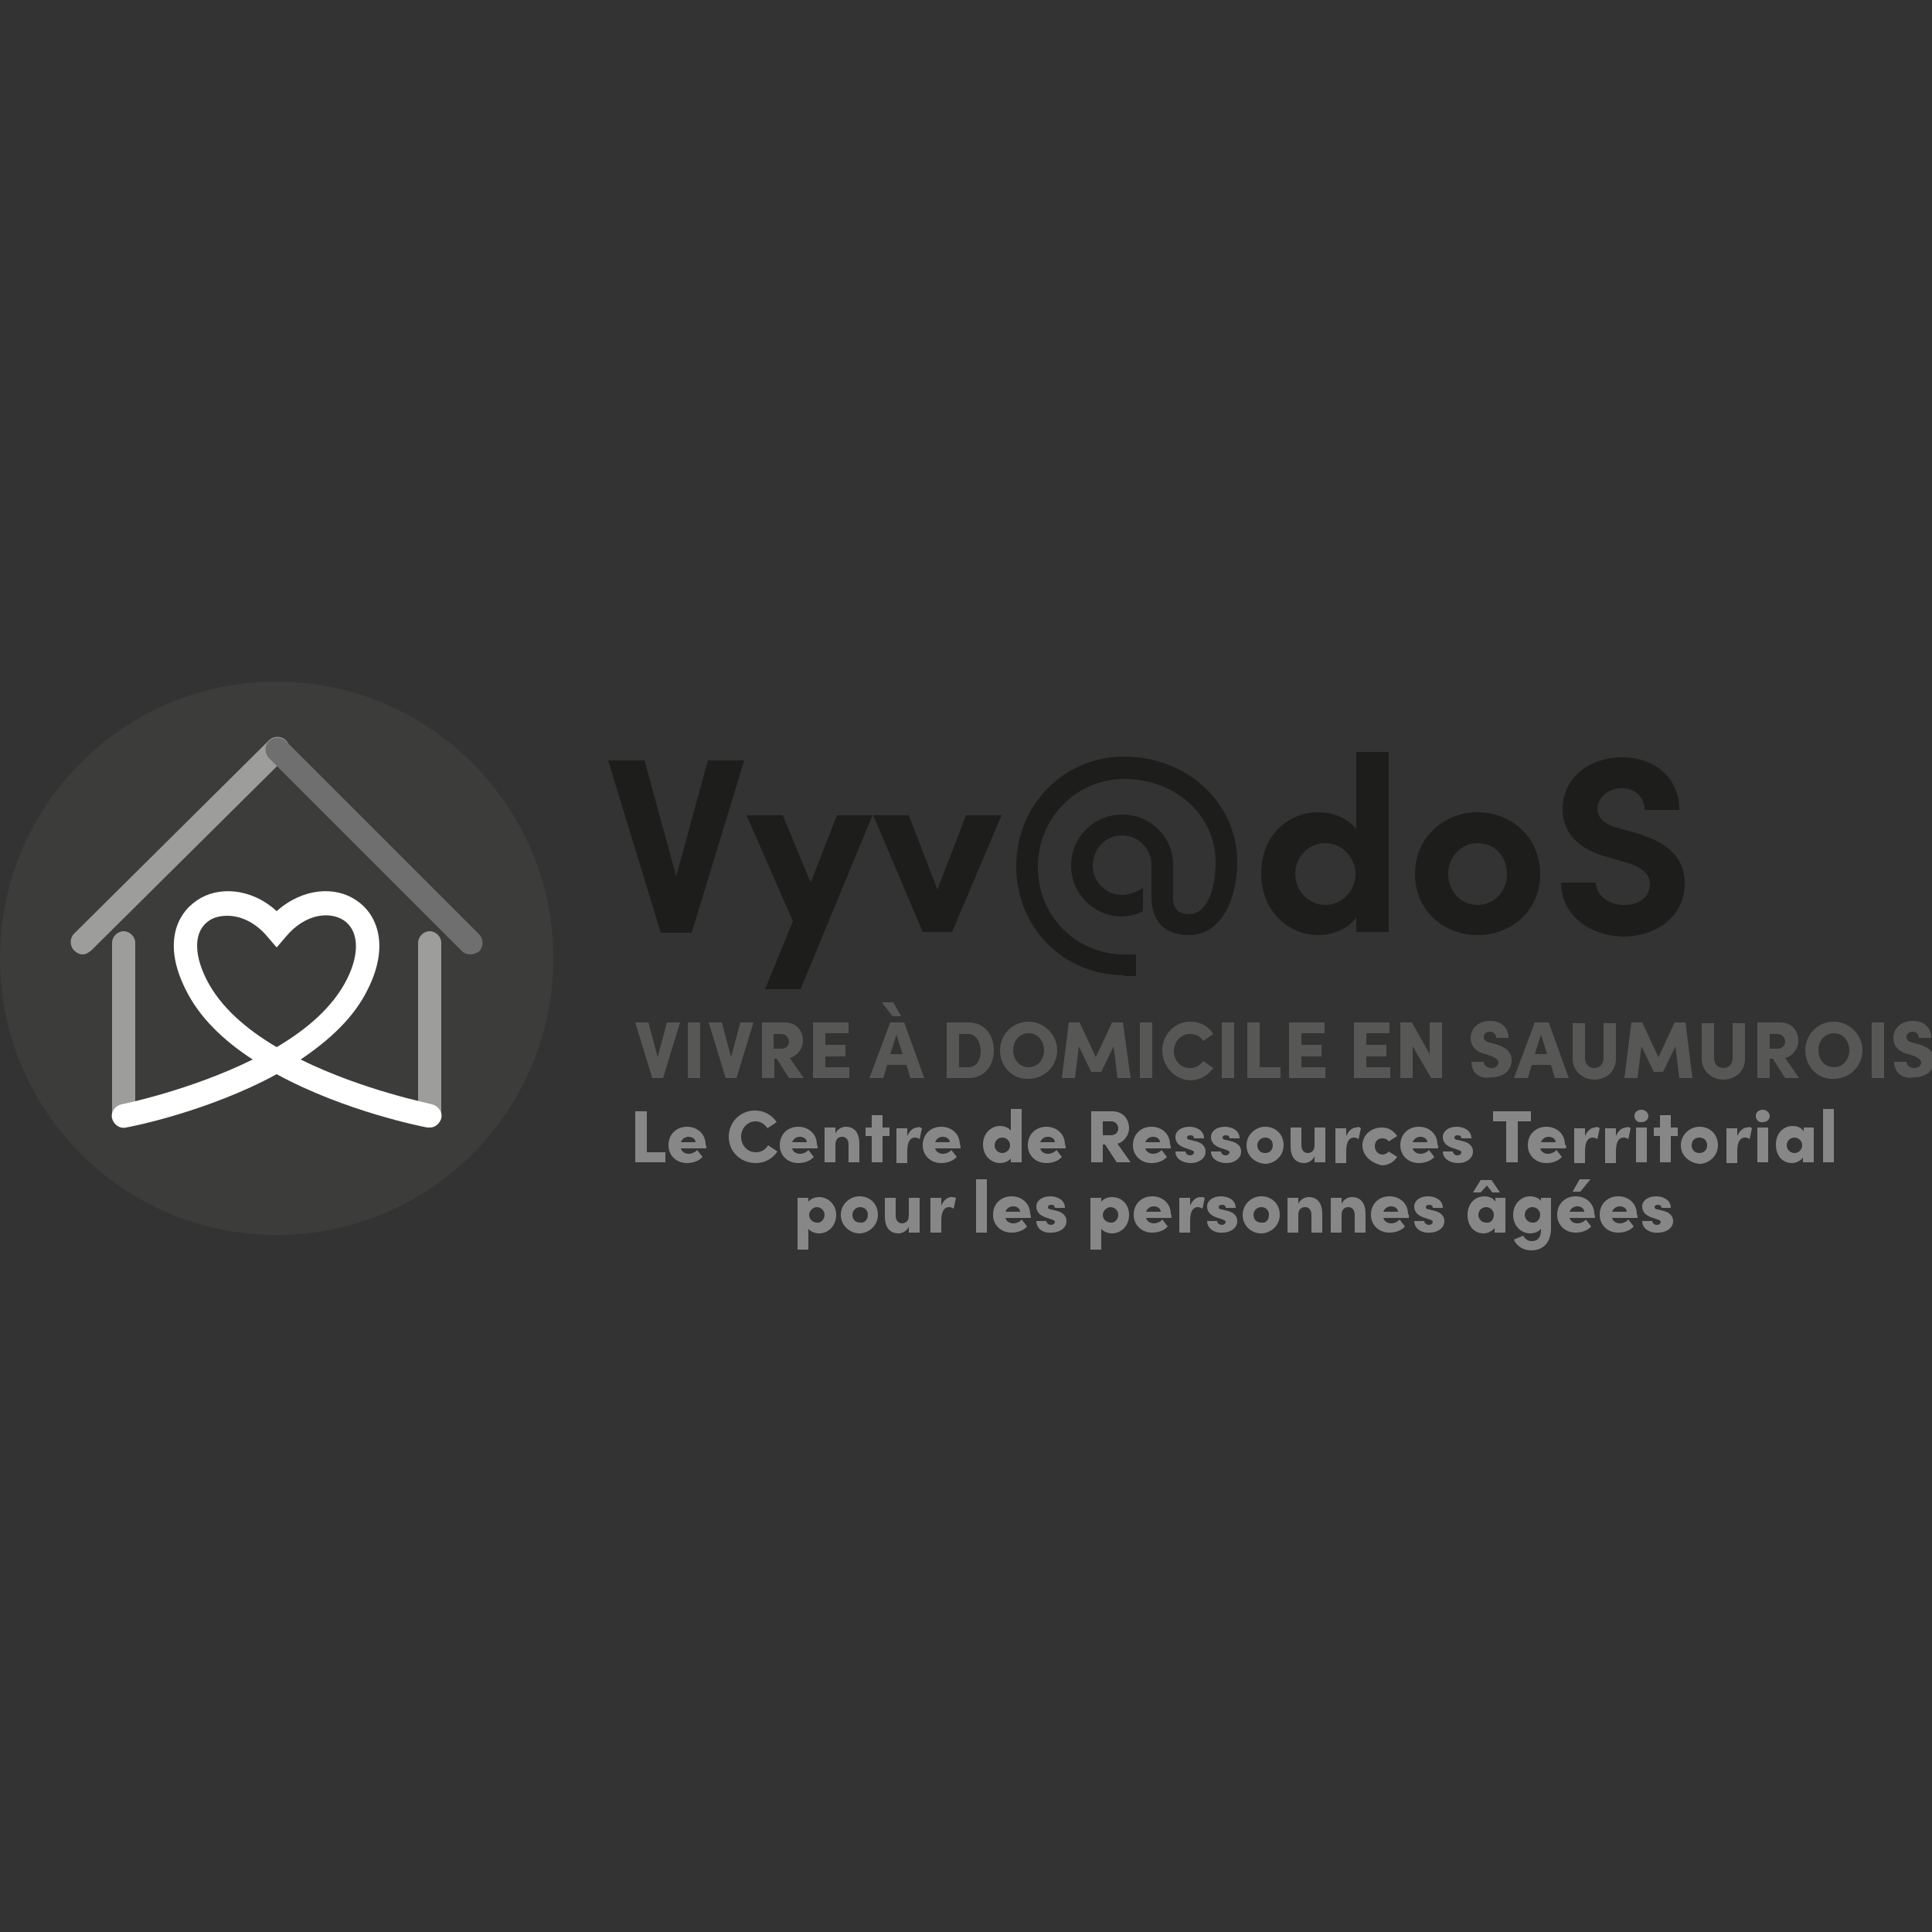 <?xml version="1.0" encoding="utf-8"?>
<!-- Generator: Adobe Illustrator 28.3.0, SVG Export Plug-In . SVG Version: 6.00 Build 0)  -->
<svg version="1.1" id="Calque_1" xmlns="http://www.w3.org/2000/svg" xmlns:xlink="http://www.w3.org/1999/xlink" x="0px" y="0px"
	 viewBox="0 0 250 250" style="enable-background:new 0 0 250 250;" xml:space="preserve">
<rect x="0" y="0" width="250" height="250" fill="#333333" stroke="none"/>
<style type="text/css">
	.st0{fill:#1D1D1B;}
	.st1{fill:#575756;}
	.st2{fill:#878787;}
	.st3{fill:#3C3C3B;}
	.st4{fill:#9D9D9C;}
	.st5{fill:#FFFFFF;}
	.st6{fill:#706F6F;}
</style>
<g>
	<path class="st0" d="M91.6,98.4h4.7l-6.8,22.3h-4l-6.8-22.3h4.7l4.1,15L91.6,98.4z"/>
	<path class="st0" d="M108.3,105.5h4.6l-9.3,22.5H99l3.6-8.8l-6-13.7h4.7l3.6,8.7L108.3,105.5z"/>
	<path class="st0" d="M125,105.5h4.6l-6.4,15.1h-3.8l-6.4-15.1h4.6l3.7,9.6L125,105.5z"/>
	<path class="st0" d="M145.5,126.2c-7.9,0-14-6.2-14-14.1s6.1-14.2,14-14.2c7.9,0,14.6,5.8,14.6,13.7c0,3.9-1.6,9.4-6.3,9.4
		c-2.5,0-4.8-1.2-4.8-5V112c0-2.2-1.7-3.9-3.8-3.9c-2.1,0-3.8,1.7-3.8,3.9c0,2.1,1.7,3.8,3.8,3.8c0.7,0,1.8-0.3,2.7-0.9v3
		c-0.7,0.4-1.7,0.7-2.7,0.7c-3.6,0-6.6-2.9-6.6-6.6c0-3.7,3-6.6,6.6-6.6c3.6,0,6.5,2.8,6.6,6.3v4.6c0,1.6,1.1,2,2,2
		c2.8,0,3.5-4.2,3.5-6.7c0-6.3-5.4-10.8-11.8-10.8c-6.3,0-11.2,5.1-11.2,11.4c0,6.3,4.9,11.3,11.2,11.3h1.5v2.8H145.5z"/>
	<path class="st0" d="M175.5,97.3h4.2v23.3h-4.2v-1.9c-1.1,1.6-3.2,2.3-4.9,2.3c-3.9,0-7.4-3.1-7.4-8c0-4.9,3.5-7.9,7.4-7.9
		c1.7,0,3.8,0.7,4.9,2.2V97.3z M175.4,113.1c0-2.3-1.9-4-3.9-4c-2.1,0-3.9,1.7-3.9,4c0,2.2,1.8,4,3.9,4
		C173.5,117.1,175.4,115.4,175.4,113.1z"/>
	<path class="st0" d="M183.1,113.1c0-4.8,3.8-8,8.1-8c4.3,0,8.1,3.2,8.1,8c0,4.8-3.8,7.9-8.1,7.9C186.9,121,183.1,117.9,183.1,113.1
		z M195,113.1c0-2.4-1.7-4-3.8-4c-2.1,0-3.8,1.7-3.8,4c0,2.3,1.7,4,3.8,4C193.3,117.1,195,115.4,195,113.1z"/>
	<path class="st0" d="M202,114.2h4.5c0,1.6,1.6,2.9,3.7,2.9c2,0,3.3-1.1,3.3-2.7c0-1.2-0.9-2.1-2.8-2.7l-2.7-0.8
		c-4.9-1.3-5.8-4.2-5.8-6.2c0-4,3.4-6.7,7.7-6.7c4.2,0,7.4,2.6,7.4,6.8h-4.5c0-1.6-1.1-2.8-3-2.8c-1.7,0-3.1,1.2-3.1,2.7
		c0,0.5,0.2,1.7,2.5,2.4l2.5,0.7c3.4,1,6.3,2.7,6.3,6.5c0,4.4-3.8,6.9-8,6.9C205.2,121,202,118.1,202,114.2z"/>
</g>
<g>
	<path class="st1" d="M86.3,132.3H88l-2.2,7.2h-1.4l-2.2-7.2h1.7l1.2,4.5L86.3,132.3z"/>
	<path class="st1" d="M89,139.5v-7.2h1.6v7.2H89z"/>
	<path class="st1" d="M95.8,132.3h1.7l-2.2,7.2h-1.4l-2.2-7.2h1.7l1.2,4.5L95.8,132.3z"/>
	<path class="st1" d="M102.1,139.5l-1.6-2.5h-0.3v2.5h-1.6v-7.2h2.9c1.7,0,2.4,1.2,2.4,2.4c0,1-0.8,2-1.7,2.2l1.8,2.6H102.1z
		 M100.1,133.8v1.9h1c0.7,0,1-0.5,1-0.9s-0.3-1-1-1H100.1z"/>
	<path class="st1" d="M106.8,138.1h3.1v1.4h-4.7v-7.2h4.6v1.4h-3v1.5h2.6v1.5h-2.6V138.1z"/>
	<path class="st1" d="M117.8,139.5l-0.5-1.7h-2.5l-0.5,1.7h-1.8l2.7-7.2h1.8l2.6,7.2H117.8z M116.6,131.5h-1.1l-1.4-1.8h1.5
		L116.6,131.5z M115.2,136.4h1.6l-0.8-2.5L115.2,136.4z"/>
	<path class="st1" d="M125.3,132.3c2.1,0,3.3,1.6,3.3,3.6c0,2-1.2,3.6-3.3,3.6h-2.8v-7.2H125.3z M125.3,138.1c1.1,0,1.6-1,1.6-2.1
		c0-1.1-0.6-2.2-1.6-2.2h-1.2v4.3H125.3z"/>
	<path class="st1" d="M129.4,135.9c0-2,1.6-3.7,3.7-3.7c2,0,3.7,1.7,3.7,3.7c0,2-1.6,3.7-3.7,3.7C131,139.7,129.4,138,129.4,135.9z
		 M135.1,135.9c0-1.2-0.8-2.2-2-2.2c-1.2,0-2,1-2,2.2c0,1.2,0.8,2.2,2,2.2C134.3,138.1,135.1,137.1,135.1,135.9z"/>
	<path class="st1" d="M146.3,139.5h-1.7l-0.5-4.1l-1.6,3.3h-1.3l-1.6-3.3l-0.5,4.1h-1.7l0.9-7.2h1.4l2.1,4.5l2.1-4.5h1.4
		L146.3,139.5z"/>
	<path class="st1" d="M147.5,139.5v-7.2h1.6v7.2H147.5z"/>
	<path class="st1" d="M150.4,135.9c0-2,1.6-3.7,3.6-3.7c1.3,0,2.4,0.6,3,1.6l-1.3,0.9c-0.4-0.6-0.9-0.9-1.7-0.9
		c-1.2,0-2.1,1-2.1,2.2c0,1.2,0.8,2.2,2.1,2.2c0.8,0,1.3-0.4,1.7-0.9l1.3,0.9c-0.7,1-1.8,1.6-3,1.6C152,139.7,150.4,138,150.4,135.9
		z"/>
	<path class="st1" d="M158.1,139.5v-7.2h1.6v7.2H158.1z"/>
	<path class="st1" d="M163.1,138.1h2.6v1.4h-4.3v-7.2h1.6V138.1z"/>
	<path class="st1" d="M168.4,138.1h3.1v1.4h-4.7v-7.2h4.6v1.4h-3v1.5h2.6v1.5h-2.6V138.1z"/>
	<path class="st1" d="M176.8,138.1h3.1v1.4h-4.7v-7.2h4.6v1.4h-3v1.5h2.6v1.5h-2.6V138.1z"/>
	<path class="st1" d="M185,132.3h1.6v7.2h-1.4l-2.4-4.1v4.1h-1.6v-7.2h1.5l2.3,4.1V132.3z"/>
	<path class="st1" d="M190.4,137.4h1.6c0,0.5,0.5,0.8,1,0.8c0.5,0,0.9-0.3,0.9-0.7c0-0.3-0.2-0.5-0.8-0.8l-0.9-0.3
		c-1.6-0.4-1.9-1.4-1.9-2.1c0-1.3,1.1-2.2,2.5-2.2c1.4,0,2.4,0.8,2.4,2.2h-1.6c0-0.4-0.3-0.8-0.8-0.8c-0.5,0-0.8,0.3-0.8,0.7
		c0,0.1,0,0.5,0.7,0.7l0.8,0.2c1,0.3,2.1,0.8,2.1,2.1c0,1.5-1.3,2.2-2.6,2.2C191.4,139.7,190.4,138.8,190.4,137.4z"/>
	<path class="st1" d="M201.2,139.5l-0.5-1.7h-2.5l-0.5,1.7h-1.8l2.7-7.2h1.8l2.6,7.2H201.2z M198.6,136.4h1.6l-0.8-2.5L198.6,136.4z
		"/>
	<path class="st1" d="M203.5,137v-4.6h1.6v4.5c0,0.9,0.6,1.3,1.2,1.3c0.6,0,1.2-0.4,1.2-1.3v-4.5h1.6v4.6c0,1.7-1.3,2.7-2.8,2.7
		C204.8,139.7,203.5,138.6,203.5,137z"/>
	<path class="st1" d="M219,139.5h-1.7l-0.5-4.1l-1.6,3.3H214l-1.6-3.3l-0.5,4.1h-1.7l0.9-7.2h1.4l2.1,4.5l2.1-4.5h1.4L219,139.5z"/>
	<path class="st1" d="M220.2,137v-4.6h1.6v4.5c0,0.9,0.6,1.3,1.2,1.3c0.6,0,1.2-0.4,1.2-1.3v-4.5h1.6v4.6c0,1.7-1.3,2.7-2.8,2.7
		S220.2,138.6,220.2,137z"/>
	<path class="st1" d="M231,139.5l-1.6-2.5H229v2.5h-1.6v-7.2h2.9c1.7,0,2.4,1.2,2.4,2.4c0,1-0.8,2-1.7,2.2l1.8,2.6H231z M229,133.8
		v1.9h1c0.7,0,1-0.5,1-0.9s-0.3-1-1-1H229z"/>
	<path class="st1" d="M233.6,135.9c0-2,1.6-3.7,3.7-3.7c2,0,3.7,1.7,3.7,3.7c0,2-1.6,3.7-3.7,3.7C235.2,139.7,233.6,138,233.6,135.9
		z M239.3,135.9c0-1.2-0.8-2.2-2-2.2c-1.2,0-2,1-2,2.2c0,1.2,0.8,2.2,2,2.2C238.5,138.1,239.3,137.1,239.3,135.9z"/>
	<path class="st1" d="M242.2,139.5v-7.2h1.6v7.2H242.2z"/>
	<path class="st1" d="M245.1,137.4h1.6c0,0.5,0.5,0.8,1,0.8c0.5,0,0.9-0.3,0.9-0.7c0-0.3-0.2-0.5-0.8-0.8l-0.9-0.3
		c-1.6-0.4-1.9-1.4-1.9-2.1c0-1.3,1.1-2.2,2.5-2.2c1.4,0,2.4,0.8,2.4,2.2h-1.6c0-0.4-0.3-0.8-0.8-0.8c-0.5,0-0.8,0.3-0.8,0.7
		c0,0.1,0,0.5,0.7,0.7l0.8,0.2c1,0.3,2.1,0.8,2.1,2.1c0,1.5-1.3,2.2-2.6,2.2C246.2,139.7,245.1,138.8,245.1,137.4z"/>
</g>
<g>
	<path class="st2" d="M83.7,149.1h2.4v1.3h-3.9v-6.6h1.5V149.1z"/>
	<path class="st2" d="M91.4,148.6h-3.3c0.1,0.4,0.5,0.7,1,0.7c0.4,0,0.9-0.2,1.1-0.5l0.7,0.9c-0.4,0.5-1.2,0.8-2,0.8
		c-1.4,0-2.4-1-2.4-2.3c0-1.5,1.1-2.4,2.4-2.4c1.3,0,2.4,0.9,2.4,2.3C91.4,148.2,91.4,148.4,91.4,148.6z M90,147.8
		c0-0.4-0.4-0.7-0.9-0.7c-0.4,0-0.8,0.2-1,0.7H90z"/>
	<path class="st2" d="M94.3,147.1c0-1.9,1.5-3.4,3.4-3.4c1.2,0,2.2,0.6,2.8,1.5l-1.2,0.8c-0.3-0.5-0.9-0.9-1.5-0.9
		c-1.1,0-1.9,0.9-1.9,2c0,1.1,0.8,2,1.9,2c0.7,0,1.2-0.3,1.6-0.9l1.2,0.8c-0.6,0.9-1.6,1.5-2.8,1.5C95.8,150.5,94.3,149,94.3,147.1z
		"/>
	<path class="st2" d="M105.8,148.6h-3.3c0.1,0.4,0.5,0.7,1,0.7c0.4,0,0.9-0.2,1.1-0.5l0.7,0.9c-0.4,0.5-1.2,0.8-2,0.8
		c-1.4,0-2.4-1-2.4-2.3c0-1.5,1.1-2.4,2.4-2.4c1.3,0,2.4,0.9,2.4,2.3C105.8,148.2,105.8,148.4,105.8,148.6z M104.4,147.8
		c0-0.4-0.4-0.7-0.9-0.7c-0.4,0-0.8,0.2-1,0.7H104.4z"/>
	<path class="st2" d="M111.2,148v2.4h-1.4v-2.3c0-0.7-0.4-1-0.8-1c-0.4,0-0.9,0.2-0.9,1v2.3h-1.4v-4.5h1.4v0.8
		c0.2-0.6,0.9-0.9,1.3-0.9C110.6,145.8,111.2,146.6,111.2,148z"/>
	<path class="st2" d="M115.1,145.9v1.1h-0.9v3.4h-1.4V147h-0.8v-1.1h0.8v-1.6h1.4v1.6H115.1z"/>
	<path class="st2" d="M119.3,146l-0.3,1.4c-0.3-0.2-0.5-0.2-0.6-0.2c-0.6,0-1,0.5-1,1.8v1.5h-1.4v-4.5h1.4v1
		c0.3-0.7,0.8-1.1,1.3-1.1C118.8,145.8,119,145.8,119.3,146z"/>
	<path class="st2" d="M124.3,148.6H121c0.1,0.4,0.5,0.7,1,0.7c0.4,0,0.9-0.2,1.1-0.5l0.7,0.9c-0.4,0.5-1.2,0.8-2,0.8
		c-1.4,0-2.4-1-2.4-2.3c0-1.5,1.1-2.4,2.4-2.4c1.3,0,2.4,0.9,2.4,2.3C124.3,148.2,124.3,148.4,124.3,148.6z M122.9,147.8
		c0-0.4-0.4-0.7-0.9-0.7c-0.4,0-0.8,0.2-1,0.7H122.9z"/>
	<path class="st2" d="M130.8,143.5h1.4v6.9h-1.4v-0.5c-0.3,0.4-0.9,0.6-1.4,0.6c-1.1,0-2.2-0.9-2.2-2.4c0-1.5,1.1-2.4,2.2-2.4
		c0.5,0,1.1,0.2,1.4,0.6V143.5z M130.7,148.2c0-0.6-0.5-1-1-1c-0.6,0-1,0.5-1,1c0,0.6,0.5,1,1,1
		C130.2,149.2,130.7,148.8,130.7,148.2z"/>
	<path class="st2" d="M137.9,148.6h-3.3c0.1,0.4,0.5,0.7,1,0.7c0.4,0,0.9-0.2,1.1-0.5l0.7,0.9c-0.4,0.5-1.2,0.8-2,0.8
		c-1.4,0-2.4-1-2.4-2.3c0-1.5,1.1-2.4,2.4-2.4c1.3,0,2.4,0.9,2.4,2.3C137.9,148.2,137.9,148.4,137.9,148.6z M136.5,147.8
		c0-0.4-0.4-0.7-0.9-0.7c-0.4,0-0.8,0.2-1,0.7H136.5z"/>
	<path class="st2" d="M144.5,150.4l-1.5-2.3h-0.3v2.3h-1.5v-6.6h2.7c1.5,0,2.2,1.1,2.2,2.2c0,0.9-0.7,1.8-1.5,2l1.7,2.4H144.5z
		 M142.7,145.1v1.8h1c0.7,0,1-0.4,1-0.9c0-0.4-0.3-0.9-0.9-0.9H142.7z"/>
	<path class="st2" d="M151.5,148.6h-3.3c0.1,0.4,0.5,0.7,1,0.7c0.4,0,0.9-0.2,1.1-0.5l0.7,0.9c-0.4,0.5-1.2,0.8-2,0.8
		c-1.4,0-2.4-1-2.4-2.3c0-1.5,1.1-2.4,2.4-2.4c1.3,0,2.4,0.9,2.4,2.3C151.5,148.2,151.5,148.4,151.5,148.6z M150.1,147.8
		c0-0.4-0.4-0.7-0.9-0.7c-0.4,0-0.8,0.2-1,0.7H150.1z"/>
	<path class="st2" d="M152.1,149h1.3c0,0.2,0.2,0.5,0.6,0.5c0.3,0,0.5-0.2,0.5-0.4c0-0.1-0.1-0.2-0.4-0.3l-0.6-0.2
		c-1.3-0.4-1.4-1.1-1.4-1.5c0-0.7,0.7-1.3,1.8-1.3c0.8,0,1.9,0.4,1.9,1.5h-1.3c0-0.3-0.2-0.4-0.5-0.4c-0.2,0-0.4,0.1-0.4,0.3
		c0,0.2,0.2,0.3,0.4,0.3l0.8,0.2c1.1,0.3,1.2,1,1.2,1.3c0,1-1,1.5-1.9,1.5C153.1,150.5,152.1,150,152.1,149z"/>
	<path class="st2" d="M156.7,149h1.3c0,0.2,0.2,0.5,0.6,0.5c0.3,0,0.5-0.2,0.5-0.4c0-0.1-0.1-0.2-0.4-0.3l-0.6-0.2
		c-1.3-0.4-1.4-1.1-1.4-1.5c0-0.7,0.7-1.3,1.8-1.3c0.8,0,1.9,0.4,1.9,1.5h-1.3c0-0.3-0.2-0.4-0.5-0.4c-0.2,0-0.4,0.1-0.4,0.3
		c0,0.2,0.2,0.3,0.4,0.3l0.8,0.2c1.1,0.3,1.2,1,1.2,1.3c0,1-1,1.5-1.9,1.5C157.7,150.5,156.7,150,156.7,149z"/>
	<path class="st2" d="M161.3,148.2c0-1.4,1.2-2.4,2.4-2.4c1.3,0,2.4,0.9,2.4,2.4c0,1.4-1.2,2.4-2.4,2.4
		C162.4,150.5,161.3,149.6,161.3,148.2z M164.7,148.2c0-0.6-0.4-1-1-1c-0.5,0-1,0.4-1,1c0,0.6,0.4,1,1,1
		C164.3,149.2,164.7,148.8,164.7,148.2z"/>
	<path class="st2" d="M170.1,145.9h1.4v4.5h-1.4v-0.8c-0.2,0.6-0.9,0.9-1.3,0.9c-1.2,0-1.8-0.8-1.8-2.2v-2.4h1.4v2.3
		c0,0.7,0.4,1,0.8,1c0.4,0,0.9-0.2,0.9-1V145.9z"/>
	<path class="st2" d="M176.1,146l-0.3,1.4c-0.3-0.2-0.5-0.2-0.6-0.2c-0.6,0-1,0.5-1,1.8v1.5h-1.4v-4.5h1.4v1
		c0.3-0.7,0.8-1.1,1.3-1.1C175.7,145.8,175.9,145.8,176.1,146z"/>
	<path class="st2" d="M176.3,148.2c0-1.4,1.2-2.3,2.5-2.3c0.9,0,1.5,0.4,2,1.1l-1.1,0.7c-0.2-0.3-0.5-0.4-0.8-0.4c-0.7,0-1,0.5-1,1
		c0,0.6,0.4,1.1,1,1.1c0.3,0,0.7-0.2,0.8-0.4l1.1,0.7c-0.4,0.6-1.1,1.1-2,1.1C177.5,150.5,176.3,149.6,176.3,148.2z"/>
	<path class="st2" d="M186.1,148.6h-3.3c0.1,0.4,0.5,0.7,1,0.7c0.4,0,0.9-0.2,1.1-0.5l0.7,0.9c-0.4,0.5-1.2,0.8-2,0.8
		c-1.4,0-2.4-1-2.4-2.3c0-1.5,1.1-2.4,2.4-2.4c1.3,0,2.4,0.9,2.4,2.3C186.1,148.2,186.1,148.4,186.1,148.6z M184.7,147.8
		c0-0.4-0.4-0.7-0.9-0.7c-0.4,0-0.8,0.2-1,0.7H184.7z"/>
	<path class="st2" d="M186.7,149h1.3c0,0.2,0.2,0.5,0.6,0.5c0.3,0,0.5-0.2,0.5-0.4c0-0.1-0.1-0.2-0.4-0.3l-0.6-0.2
		c-1.3-0.4-1.4-1.1-1.4-1.5c0-0.7,0.7-1.3,1.8-1.3c0.8,0,1.9,0.4,1.9,1.5h-1.3c0-0.3-0.2-0.4-0.5-0.4c-0.2,0-0.4,0.1-0.4,0.3
		c0,0.2,0.2,0.3,0.4,0.3l0.8,0.2c1.1,0.3,1.2,1,1.2,1.3c0,1-1,1.5-1.9,1.5C187.7,150.5,186.7,150,186.7,149z"/>
	<path class="st2" d="M198.1,143.8v1.3h-1.7v5.3h-1.5v-5.3h-1.7v-1.3H198.1z"/>
	<path class="st2" d="M202.6,148.6h-3.3c0.1,0.4,0.5,0.7,1,0.7c0.4,0,0.9-0.2,1.1-0.5l0.7,0.9c-0.4,0.5-1.2,0.8-2,0.8
		c-1.4,0-2.4-1-2.4-2.3c0-1.5,1.1-2.4,2.4-2.4s2.4,0.9,2.4,2.3C202.7,148.2,202.7,148.4,202.6,148.6z M201.3,147.8
		c0-0.4-0.4-0.7-0.9-0.7c-0.4,0-0.8,0.2-1,0.7H201.3z"/>
	<path class="st2" d="M207,146l-0.3,1.4c-0.3-0.2-0.5-0.2-0.6-0.2c-0.6,0-1,0.5-1,1.8v1.5h-1.4v-4.5h1.4v1c0.3-0.7,0.8-1.1,1.3-1.1
		C206.5,145.8,206.8,145.8,207,146z"/>
	<path class="st2" d="M211,146l-0.3,1.4c-0.3-0.2-0.5-0.2-0.6-0.2c-0.6,0-1,0.5-1,1.8v1.5h-1.4v-4.5h1.4v1c0.3-0.7,0.8-1.1,1.3-1.1
		C210.6,145.8,210.8,145.8,211,146z"/>
	<path class="st2" d="M211.5,144.4c0-0.5,0.4-0.8,0.9-0.8c0.5,0,0.9,0.4,0.9,0.8c0,0.5-0.4,0.8-0.9,0.8
		C211.9,145.3,211.5,144.9,211.5,144.4z M211.7,150.4v-4.5h1.4v4.5H211.7z"/>
	<path class="st2" d="M217.1,145.9v1.1h-0.9v3.4h-1.4V147h-0.8v-1.1h0.8v-1.6h1.4v1.6H217.1z"/>
	<path class="st2" d="M217.5,148.2c0-1.4,1.2-2.4,2.4-2.4c1.3,0,2.4,0.9,2.4,2.4c0,1.4-1.2,2.4-2.4,2.4
		C218.7,150.5,217.5,149.6,217.5,148.2z M220.9,148.2c0-0.6-0.4-1-1-1s-1,0.4-1,1c0,0.6,0.4,1,1,1S220.9,148.8,220.9,148.2z"/>
	<path class="st2" d="M226.7,146l-0.3,1.4c-0.3-0.2-0.5-0.2-0.6-0.2c-0.6,0-1,0.5-1,1.8v1.5h-1.4v-4.5h1.4v1
		c0.3-0.7,0.8-1.1,1.3-1.1C226.3,145.8,226.5,145.8,226.7,146z"/>
	<path class="st2" d="M227.2,144.4c0-0.5,0.4-0.8,0.9-0.8c0.5,0,0.9,0.4,0.9,0.8c0,0.5-0.4,0.8-0.9,0.8
		C227.6,145.3,227.2,144.9,227.2,144.4z M227.4,150.4v-4.5h1.4v4.5H227.4z"/>
	<path class="st2" d="M233.3,145.9h1.4v4.5h-1.4v-0.6c-0.3,0.4-0.9,0.7-1.4,0.7c-1.3,0-2.1-1-2.1-2.4c0-1.4,0.9-2.4,2.2-2.4
		c0.5,0,1.1,0.2,1.4,0.7V145.9z M233.2,148.2c0-0.6-0.5-1-1-1c-0.6,0-1,0.5-1,1c0,0.5,0.4,1,1,1
		C232.8,149.2,233.2,148.7,233.2,148.2z"/>
	<path class="st2" d="M235.9,150.4v-6.9h1.4v6.9H235.9z"/>
</g>
<g>
	<path class="st2" d="M108.2,157.2c0,1.5-1.1,2.4-2.2,2.4c-0.5,0-1.1-0.2-1.4-0.6v2.7h-1.4V155h1.4v0.5c0.3-0.4,0.9-0.6,1.4-0.6
		C107.1,154.9,108.2,155.8,108.2,157.2z M106.7,157.2c0-0.6-0.5-1-1-1c-0.5,0-1,0.5-1,1c0,0.6,0.5,1,1,1
		C106.2,158.3,106.7,157.8,106.7,157.2z"/>
	<path class="st2" d="M108.8,157.2c0-1.4,1.2-2.4,2.4-2.4c1.3,0,2.4,0.9,2.4,2.4c0,1.4-1.2,2.4-2.4,2.4
		C110,159.6,108.8,158.6,108.8,157.2z M112.3,157.2c0-0.6-0.4-1-1-1c-0.5,0-1,0.4-1,1c0,0.6,0.4,1,1,1
		C111.8,158.3,112.3,157.9,112.3,157.2z"/>
	<path class="st2" d="M117.6,155h1.4v4.5h-1.4v-0.8c-0.2,0.6-0.9,0.9-1.3,0.9c-1.2,0-1.8-0.8-1.8-2.2V155h1.4v2.3c0,0.7,0.4,1,0.8,1
		c0.4,0,0.9-0.2,0.9-1V155z"/>
	<path class="st2" d="M123.7,155l-0.3,1.4c-0.3-0.2-0.5-0.2-0.6-0.2c-0.6,0-1,0.5-1,1.8v1.5h-1.4V155h1.4v1c0.3-0.7,0.8-1.1,1.3-1.1
		C123.2,154.9,123.4,154.9,123.7,155z"/>
	<path class="st2" d="M126.3,159.5v-6.9h1.4v6.9H126.3z"/>
	<path class="st2" d="M133.4,157.6h-3.3c0.1,0.4,0.5,0.7,1,0.7c0.4,0,0.9-0.2,1.1-0.5l0.7,0.9c-0.4,0.5-1.2,0.8-2,0.8
		c-1.4,0-2.4-1-2.4-2.3c0-1.5,1.1-2.4,2.4-2.4c1.3,0,2.4,0.9,2.4,2.3C133.4,157.3,133.4,157.4,133.4,157.6z M132,156.8
		c0-0.4-0.4-0.7-0.9-0.7c-0.4,0-0.8,0.2-1,0.7H132z"/>
	<path class="st2" d="M134.1,158h1.3c0,0.2,0.2,0.5,0.6,0.5c0.3,0,0.5-0.2,0.5-0.4c0-0.1-0.1-0.2-0.4-0.3l-0.6-0.2
		c-1.3-0.4-1.4-1.1-1.4-1.5c0-0.7,0.7-1.3,1.8-1.3c0.8,0,1.9,0.4,1.9,1.5h-1.3c0-0.3-0.2-0.4-0.5-0.4c-0.2,0-0.4,0.1-0.4,0.3
		c0,0.2,0.2,0.3,0.4,0.3l0.8,0.2c1.1,0.3,1.2,1,1.2,1.3c0,1-1,1.5-1.9,1.5C135,159.6,134.1,159,134.1,158z"/>
	<path class="st2" d="M146.1,157.2c0,1.5-1.1,2.4-2.2,2.4c-0.5,0-1.1-0.2-1.4-0.6v2.7h-1.4V155h1.4v0.5c0.3-0.4,0.9-0.6,1.4-0.6
		C145.1,154.9,146.1,155.8,146.1,157.2z M144.7,157.2c0-0.6-0.5-1-1-1c-0.5,0-1,0.5-1,1c0,0.6,0.5,1,1,1
		C144.2,158.3,144.7,157.8,144.7,157.2z"/>
	<path class="st2" d="M151.6,157.6h-3.3c0.1,0.4,0.5,0.7,1,0.7c0.4,0,0.9-0.2,1.1-0.5l0.7,0.9c-0.4,0.5-1.2,0.8-2,0.8
		c-1.4,0-2.4-1-2.4-2.3c0-1.5,1.1-2.4,2.4-2.4s2.4,0.9,2.4,2.3C151.6,157.3,151.6,157.4,151.6,157.6z M150.2,156.8
		c0-0.4-0.4-0.7-0.9-0.7c-0.4,0-0.8,0.2-1,0.7H150.2z"/>
	<path class="st2" d="M155.9,155l-0.3,1.4c-0.3-0.2-0.5-0.2-0.6-0.2c-0.6,0-1,0.5-1,1.8v1.5h-1.4V155h1.4v1c0.3-0.7,0.8-1.1,1.3-1.1
		C155.5,154.9,155.7,154.9,155.9,155z"/>
	<path class="st2" d="M156.2,158h1.3c0,0.2,0.2,0.5,0.6,0.5c0.3,0,0.5-0.2,0.5-0.4c0-0.1-0.1-0.2-0.4-0.3l-0.6-0.2
		c-1.3-0.4-1.4-1.1-1.4-1.5c0-0.7,0.7-1.3,1.8-1.3c0.8,0,1.9,0.4,1.9,1.5h-1.3c0-0.3-0.2-0.4-0.5-0.4c-0.2,0-0.4,0.1-0.4,0.3
		c0,0.2,0.2,0.3,0.4,0.3l0.8,0.2c1.1,0.3,1.2,1,1.2,1.3c0,1-1,1.5-1.9,1.5C157.2,159.6,156.2,159,156.2,158z"/>
	<path class="st2" d="M160.8,157.2c0-1.4,1.2-2.4,2.4-2.4c1.3,0,2.4,0.9,2.4,2.4c0,1.4-1.2,2.4-2.4,2.4
		C161.9,159.6,160.8,158.6,160.8,157.2z M164.2,157.2c0-0.6-0.4-1-1-1c-0.5,0-1,0.4-1,1c0,0.6,0.4,1,1,1
		C163.8,158.3,164.2,157.9,164.2,157.2z"/>
	<path class="st2" d="M171.1,157.1v2.4h-1.4v-2.3c0-0.7-0.4-1-0.8-1c-0.4,0-0.9,0.2-0.9,1v2.3h-1.4V155h1.4v0.8
		c0.2-0.6,0.9-0.9,1.3-0.9C170.5,154.9,171.1,155.7,171.1,157.1z"/>
	<path class="st2" d="M176.7,157.1v2.4h-1.4v-2.3c0-0.7-0.4-1-0.8-1c-0.4,0-0.9,0.2-0.9,1v2.3h-1.4V155h1.4v0.8
		c0.2-0.6,0.9-0.9,1.3-0.9C176.1,154.9,176.7,155.7,176.7,157.1z"/>
	<path class="st2" d="M182.3,157.6h-3.3c0.1,0.4,0.5,0.7,1,0.7c0.4,0,0.9-0.2,1.1-0.5l0.7,0.9c-0.4,0.5-1.2,0.8-2,0.8
		c-1.4,0-2.4-1-2.4-2.3c0-1.5,1.1-2.4,2.4-2.4s2.4,0.9,2.4,2.3C182.4,157.3,182.3,157.4,182.3,157.6z M180.9,156.8
		c0-0.4-0.4-0.7-0.9-0.7c-0.4,0-0.8,0.2-1,0.7H180.9z"/>
	<path class="st2" d="M183,158h1.3c0,0.2,0.2,0.5,0.6,0.5c0.3,0,0.5-0.2,0.5-0.4c0-0.1-0.1-0.2-0.4-0.3l-0.6-0.2
		c-1.3-0.4-1.4-1.1-1.4-1.5c0-0.7,0.7-1.3,1.8-1.3c0.8,0,1.9,0.4,1.9,1.5h-1.3c0-0.3-0.2-0.4-0.5-0.4c-0.2,0-0.4,0.1-0.4,0.3
		c0,0.2,0.2,0.3,0.4,0.3l0.8,0.2c1.1,0.3,1.2,1,1.2,1.3c0,1-1,1.5-1.9,1.5C184,159.6,183,159,183,158z"/>
	<path class="st2" d="M193.4,155h1.4v4.5h-1.4v-0.6c-0.3,0.4-0.9,0.7-1.4,0.7c-1.3,0-2.1-1-2.1-2.4c0-1.4,0.9-2.4,2.2-2.4
		c0.5,0,1.1,0.2,1.4,0.7V155z M192.4,153.4l-0.8,0.9h-1l1-1.6h1.4l1.1,1.6h-1L192.4,153.4z M193.3,157.2c0-0.6-0.5-1-1-1
		c-0.6,0-1,0.5-1,1c0,0.5,0.4,1,1,1C192.9,158.3,193.3,157.8,193.3,157.2z"/>
	<path class="st2" d="M199.3,155h1.4v3.9c0,1.9-1,2.9-2.6,2.9c-1,0-1.9-0.6-2.2-1.4l1.2-0.5c0.2,0.4,0.6,0.7,1.1,0.7
		c0.7,0,1.2-0.4,1.2-1.4V159c-0.3,0.4-0.9,0.6-1.4,0.6c-1.1,0-2.2-0.9-2.2-2.4c0-1.5,1.1-2.4,2.2-2.4c0.5,0,1.1,0.2,1.4,0.6V155z
		 M199.3,157.2c0-0.6-0.5-1-1-1c-0.6,0-1,0.5-1,1c0,0.6,0.5,1,1,1C198.8,158.3,199.3,157.8,199.3,157.2z"/>
	<path class="st2" d="M206.4,157.6h-3.3c0.1,0.4,0.5,0.7,1,0.7c0.4,0,0.9-0.2,1.1-0.5l0.7,0.9c-0.4,0.5-1.2,0.8-2,0.8
		c-1.4,0-2.4-1-2.4-2.3c0-1.5,1.1-2.4,2.4-2.4s2.4,0.9,2.4,2.3C206.4,157.3,206.4,157.4,206.4,157.6z M205,156.8
		c0-0.4-0.4-0.7-0.9-0.7c-0.4,0-0.8,0.2-1,0.7H205z M205.8,152.6l-1.3,1.6h-1l0.9-1.6H205.8z"/>
	<path class="st2" d="M211.9,157.6h-3.3c0.1,0.4,0.5,0.7,1,0.7c0.4,0,0.9-0.2,1.1-0.5l0.7,0.9c-0.4,0.5-1.2,0.8-2,0.8
		c-1.4,0-2.4-1-2.4-2.3c0-1.5,1.1-2.4,2.4-2.4c1.3,0,2.4,0.9,2.4,2.3C211.9,157.3,211.9,157.4,211.9,157.6z M210.5,156.8
		c0-0.4-0.4-0.7-0.9-0.7c-0.4,0-0.8,0.2-1,0.7H210.5z"/>
	<path class="st2" d="M212.5,158h1.3c0,0.2,0.2,0.5,0.6,0.5c0.3,0,0.5-0.2,0.5-0.4c0-0.1-0.1-0.2-0.4-0.3l-0.6-0.2
		c-1.3-0.4-1.4-1.1-1.4-1.5c0-0.7,0.7-1.3,1.8-1.3c0.8,0,1.9,0.4,1.9,1.5H215c0-0.3-0.2-0.4-0.5-0.4c-0.2,0-0.4,0.1-0.4,0.3
		c0,0.2,0.2,0.3,0.4,0.3l0.8,0.2c1.1,0.3,1.2,1,1.2,1.3c0,1-1,1.5-1.9,1.5C213.5,159.6,212.5,159,212.5,158z"/>
</g>
<path class="st3" d="M71.6,124c0,19.8-16,35.8-35.8,35.8C16,159.8,0,143.8,0,124c0-19.8,16-35.8,35.8-35.8
	C55.5,88.2,71.6,104.3,71.6,124"/>
<path class="st4" d="M16,145.9c-0.8,0-1.5-0.7-1.5-1.5v-22.4c0-0.8,0.7-1.5,1.5-1.5c0.8,0,1.5,0.7,1.5,1.5v22.4
	C17.5,145.2,16.9,145.9,16,145.9"/>
<path class="st4" d="M55.6,145.9c-0.8,0-1.5-0.7-1.5-1.5v-22.4c0-0.8,0.7-1.5,1.5-1.5c0.8,0,1.5,0.7,1.5,1.5v22.4
	C57.1,145.2,56.4,145.9,55.6,145.9"/>
<path class="st5" d="M55.6,145.9c-0.1,0-0.2,0-0.3,0c-0.6-0.1-10.7-2.1-19.5-6.9c-8.8,4.8-18.8,6.8-19.5,6.9
	c-0.8,0.2-1.6-0.4-1.8-1.2c-0.2-0.8,0.4-1.6,1.2-1.8c0.1,0,8.9-1.8,17-5.8c-3.7-2.4-6.9-5.4-8.7-9.1c-2.9-5.8-1.2-9.7,1.5-11.5
	c2.6-1.8,6.9-1.7,10.3,1.4c3.5-3.1,7.7-3.2,10.3-1.4c2.6,1.7,4.4,5.7,1.5,11.5c-1.8,3.7-5,6.6-8.7,9.1c8.1,4,16.8,5.7,17,5.8
	c0.8,0.2,1.4,1,1.2,1.8C56.9,145.4,56.3,145.9,55.6,145.9 M29.4,118.5c-0.9,0-1.7,0.2-2.3,0.6c-2,1.3-2.1,4.2-0.4,7.6
	c1.8,3.6,5.2,6.5,9.1,8.8c3.9-2.3,7.3-5.2,9.1-8.8c1.7-3.4,1.5-6.3-0.4-7.6c-1.8-1.2-5-0.9-7.5,2.1l-1.2,1.4l-1.2-1.4
	C33,119.3,31.1,118.5,29.4,118.5"/>
<path class="st4" d="M10.7,123.5c-0.4,0-0.8-0.2-1.1-0.5c-0.6-0.6-0.6-1.6,0-2.2l25.2-25c0.6-0.6,1.6-0.6,2.2,0
	c0.6,0.6,0.6,1.6,0,2.2l-25.2,25C11.4,123.3,11.1,123.5,10.7,123.5"/>
<path class="st6" d="M60.9,123.5c-0.4,0-0.8-0.1-1.1-0.4l-25-25c-0.6-0.6-0.6-1.6,0-2.2c0.6-0.6,1.6-0.6,2.2,0l25,25
	c0.6,0.6,0.6,1.6,0,2.2C61.7,123.3,61.3,123.5,60.9,123.5"/>
</svg>
